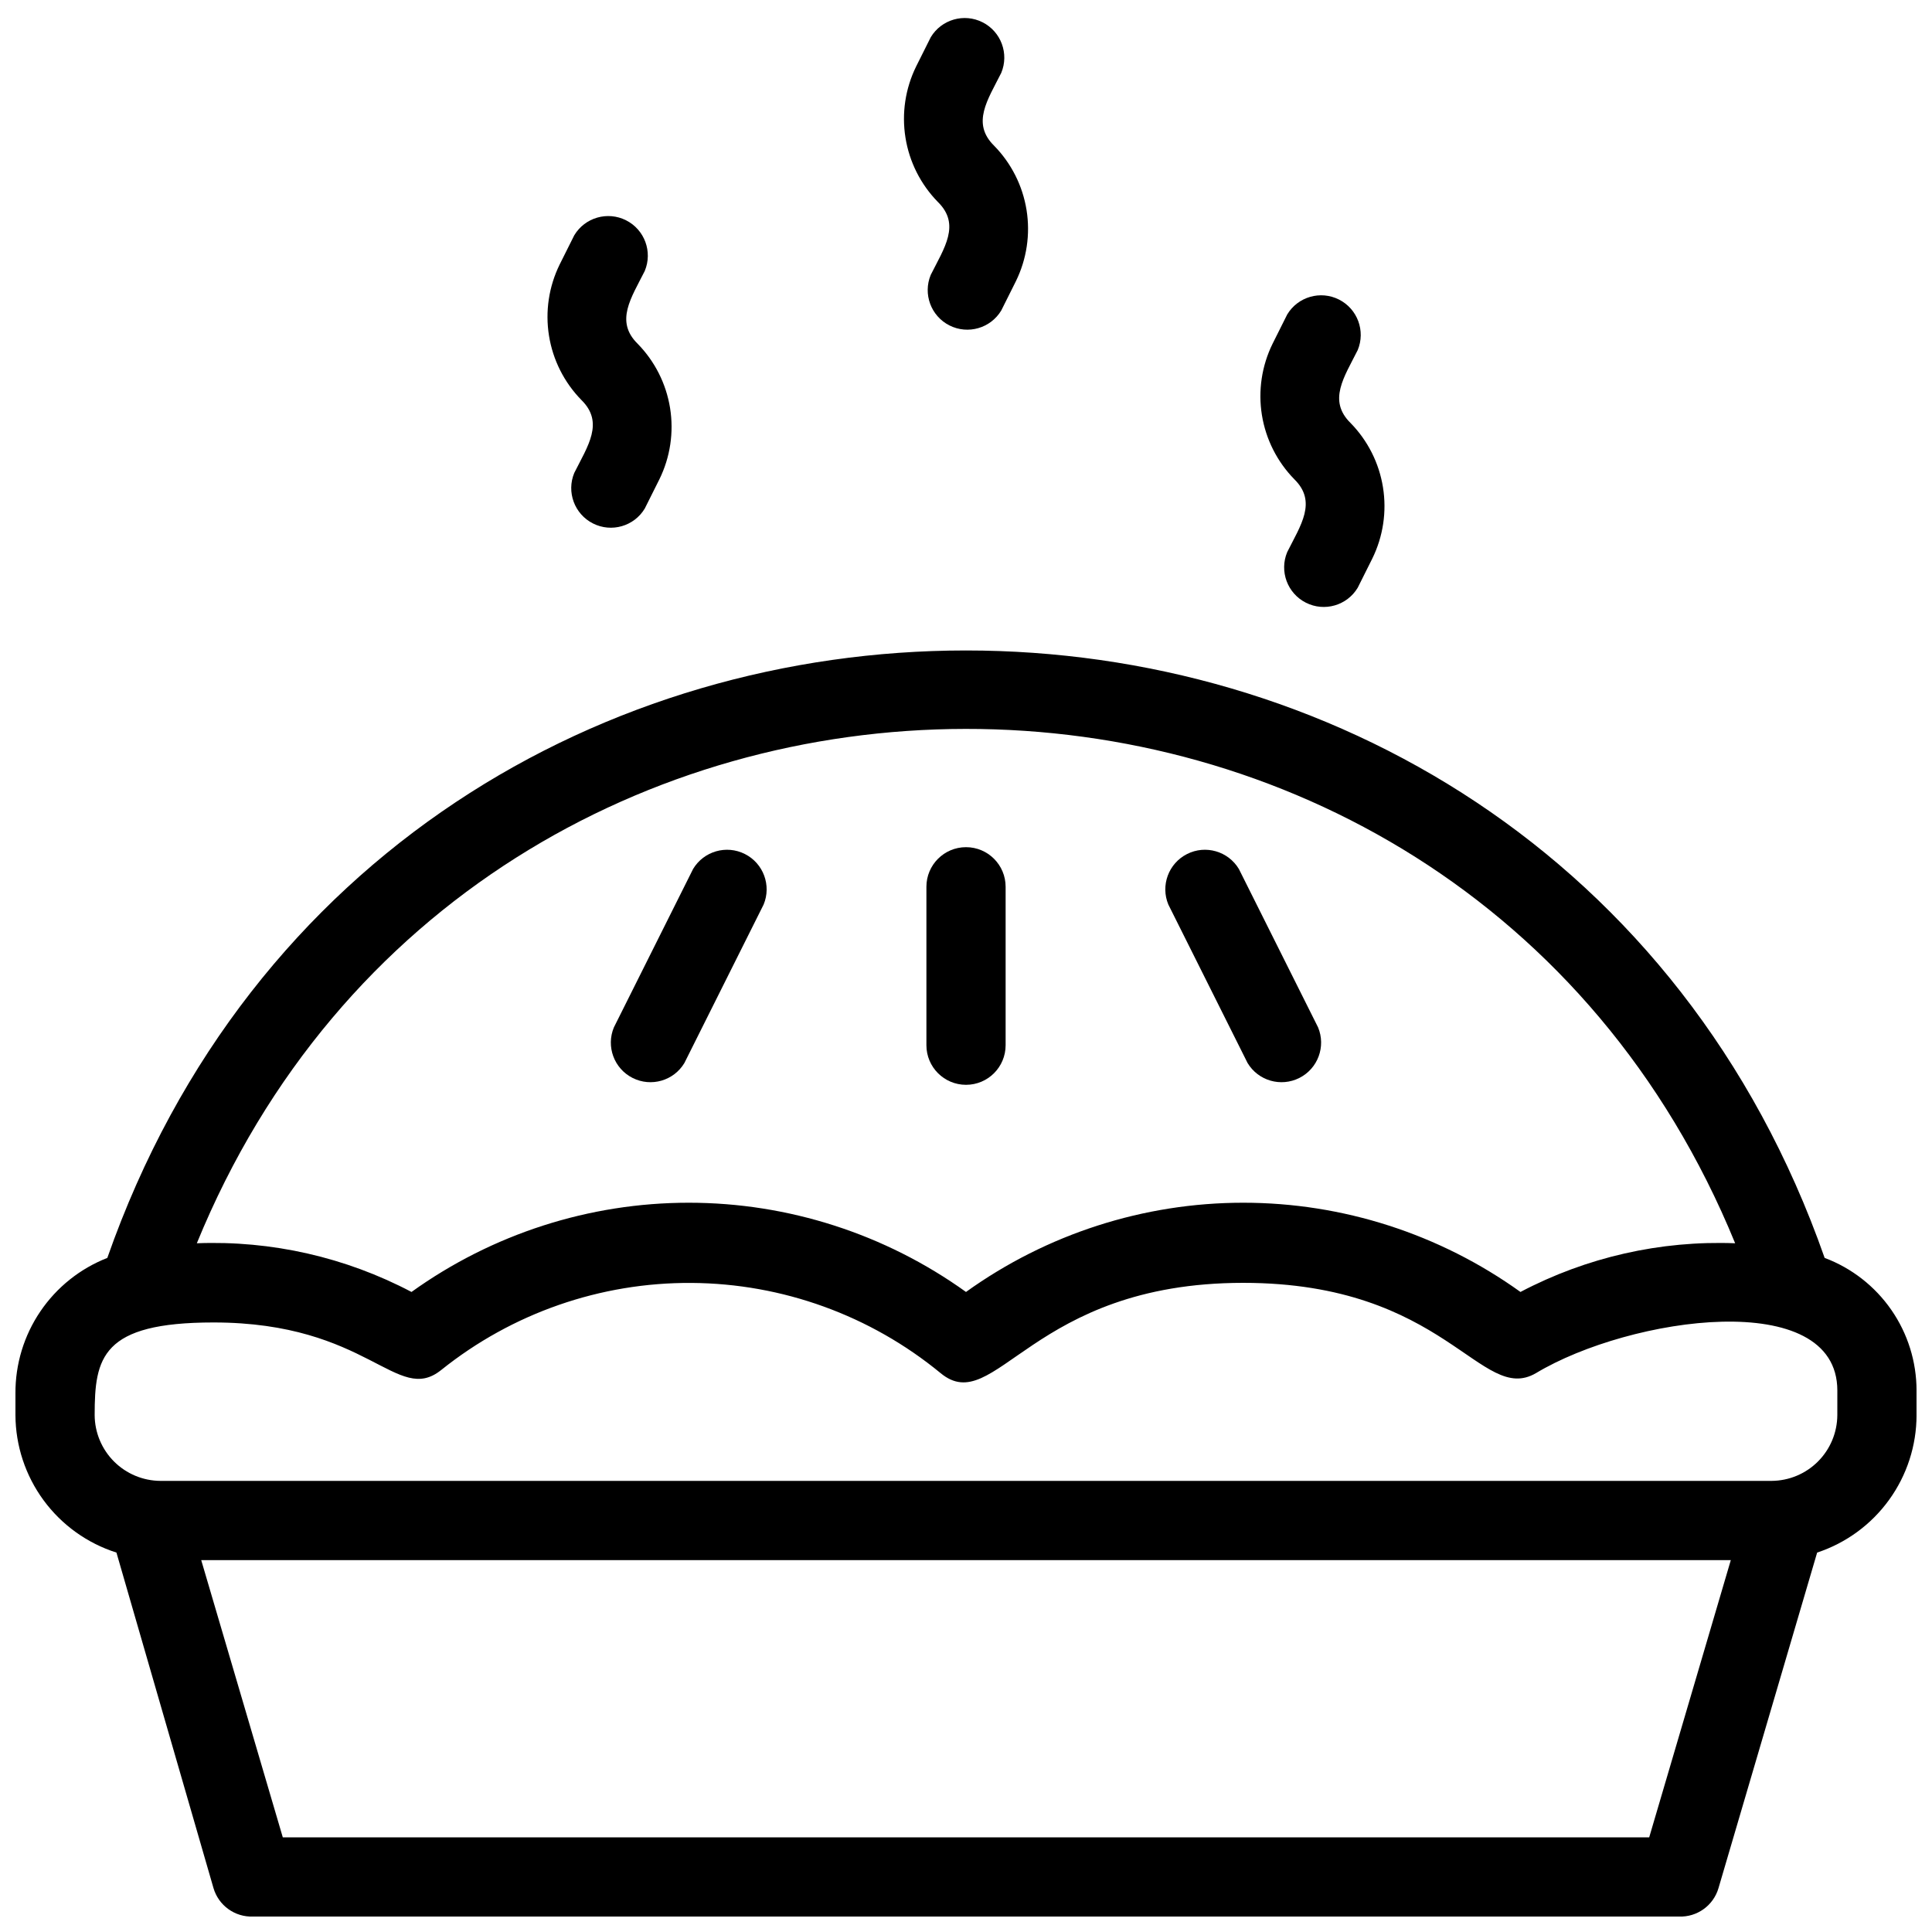 <?xml version="1.0" encoding="UTF-8"?>
<!-- Uploaded to: SVG Repo, www.svgrepo.com, Generator: SVG Repo Mixer Tools -->
<svg width="800px" height="800px" version="1.1" viewBox="144 144 512 512" xmlns="http://www.w3.org/2000/svg">
 <defs>
  <clipPath id="b">
   <path d="m148.09 316h503.81v335.9h-503.81z"/>
  </clipPath>
  <clipPath id="a">
   <path d="m383 148.09h34v83.906h-34z"/>
  </clipPath>
 </defs>
 <g clip-path="url(#b)">
  <path d="m627.55 477.36c-75.258-214.64-379.85-214.64-455.11 0h0.004c-7.211 2.82-13.398 7.762-17.746 14.168-4.348 6.41-6.648 13.984-6.606 21.727v5.773c0.039 8.121 2.652 16.02 7.461 22.562 4.809 6.543 11.566 11.395 19.305 13.859l25.715 88.902c1.348 4.629 5.676 7.746 10.496 7.555h377.86c4.82 0.191 9.152-2.926 10.496-7.555l26.137-88.902c7.66-2.535 14.328-7.418 19.055-13.957 4.731-6.535 7.281-14.395 7.289-22.465v-6.508c0-7.641-2.332-15.102-6.684-21.383s-10.512-11.09-17.668-13.777zm-23.719-3.883c-19.77-0.766-39.387 3.688-56.891 12.906-21.41-15.375-47.109-23.648-73.469-23.648-26.363 0-52.062 8.273-73.473 23.648-21.414-15.375-47.113-23.648-73.473-23.648-26.363 0-52.062 8.273-73.473 23.648-17.504-9.219-37.121-13.672-56.891-12.906 74.207-181.38 333.14-182.11 407.67 0zm-22.777 157.44h-362.11l-21.621-73.473h405.36zm49.855-111.89c-0.027 4.613-1.871 9.027-5.133 12.289-3.262 3.262-7.676 5.106-12.289 5.133h-426.98c-4.609-0.027-9.027-1.871-12.289-5.133s-5.106-7.676-5.133-12.289c0-15.219 1.785-24.562 31.488-24.562 41.145 0 48.598 22.043 60.352 12.594v0.004c18.805-15.078 42.227-23.227 66.328-23.074 24.102 0.156 47.414 8.598 66.027 23.914 14.484 11.965 23.93-23.934 80.191-23.934 53.738 0 62.977 32.434 77.566 23.93 24.98-15.008 79.875-22.883 79.875 4.617z"/>
 </g>
 <path d="m410.5 420.99v-41.984c0-5.797-4.699-10.496-10.496-10.496s-10.496 4.699-10.496 10.496v41.984c0 5.797 4.699 10.496 10.496 10.496s10.496-4.699 10.496-10.496z"/>
 <path d="m325.37 425.71 20.992-41.984c2.113-5.074-0.047-10.922-4.953-13.402s-10.895-0.754-13.73 3.957l-20.992 41.984v-0.004c-2.113 5.078 0.047 10.922 4.953 13.402s10.898 0.758 13.73-3.953z"/>
 <path d="m474.62 425.71c2.836 4.711 8.824 6.434 13.73 3.953s7.066-8.324 4.953-13.402l-20.992-41.984v0.004c-2.836-4.711-8.824-6.438-13.73-3.957s-7.066 8.328-4.953 13.402z"/>
 <g clip-path="url(#a)">
  <path d="m390.66 216.84c-2.113 5.074 0.047 10.922 4.953 13.402 4.906 2.481 10.895 0.754 13.73-3.957l3.883-7.766c2.867-5.848 3.852-12.438 2.82-18.867-1.035-6.43-4.035-12.379-8.594-17.031-6.086-5.984-1.68-12.176 1.891-19.312 2.113-5.074-0.047-10.922-4.953-13.402-4.906-2.481-10.895-0.754-13.73 3.957l-3.883 7.766c-2.867 5.848-3.852 12.438-2.816 18.867 1.031 6.43 4.035 12.379 8.59 17.031 6.086 5.981 1.68 12.176-1.891 19.312z"/>
 </g>
 <path d="m296.19 269.32c-2.113 5.074 0.047 10.918 4.953 13.398 4.906 2.484 10.898 0.758 13.73-3.953l3.883-7.766c2.867-5.848 3.852-12.438 2.82-18.867-1.035-6.43-4.035-12.379-8.59-17.031-6.086-5.984-1.68-12.176 1.891-19.312h-0.004c2.113-5.074-0.047-10.922-4.953-13.402s-10.895-0.754-13.73 3.957l-3.883 7.766c-2.867 5.848-3.852 12.438-2.816 18.867 1.031 6.426 4.035 12.379 8.59 17.031 6.086 5.981 1.68 12.176-1.891 19.312z"/>
 <path d="m485.12 290.32c-2.113 5.074 0.047 10.918 4.953 13.398 4.906 2.484 10.895 0.758 13.73-3.953l3.883-7.766c2.867-5.848 3.852-12.438 2.816-18.867-1.031-6.43-4.035-12.379-8.59-17.031-6.086-5.984-1.68-12.176 1.891-19.312 2.113-5.074-0.047-10.922-4.953-13.402-4.906-2.481-10.895-0.754-13.73 3.957l-3.883 7.766c-2.867 5.848-3.852 12.438-2.82 18.867 1.035 6.426 4.035 12.379 8.594 17.031 6.086 5.981 1.68 12.172-1.891 19.312z"/>
</svg>